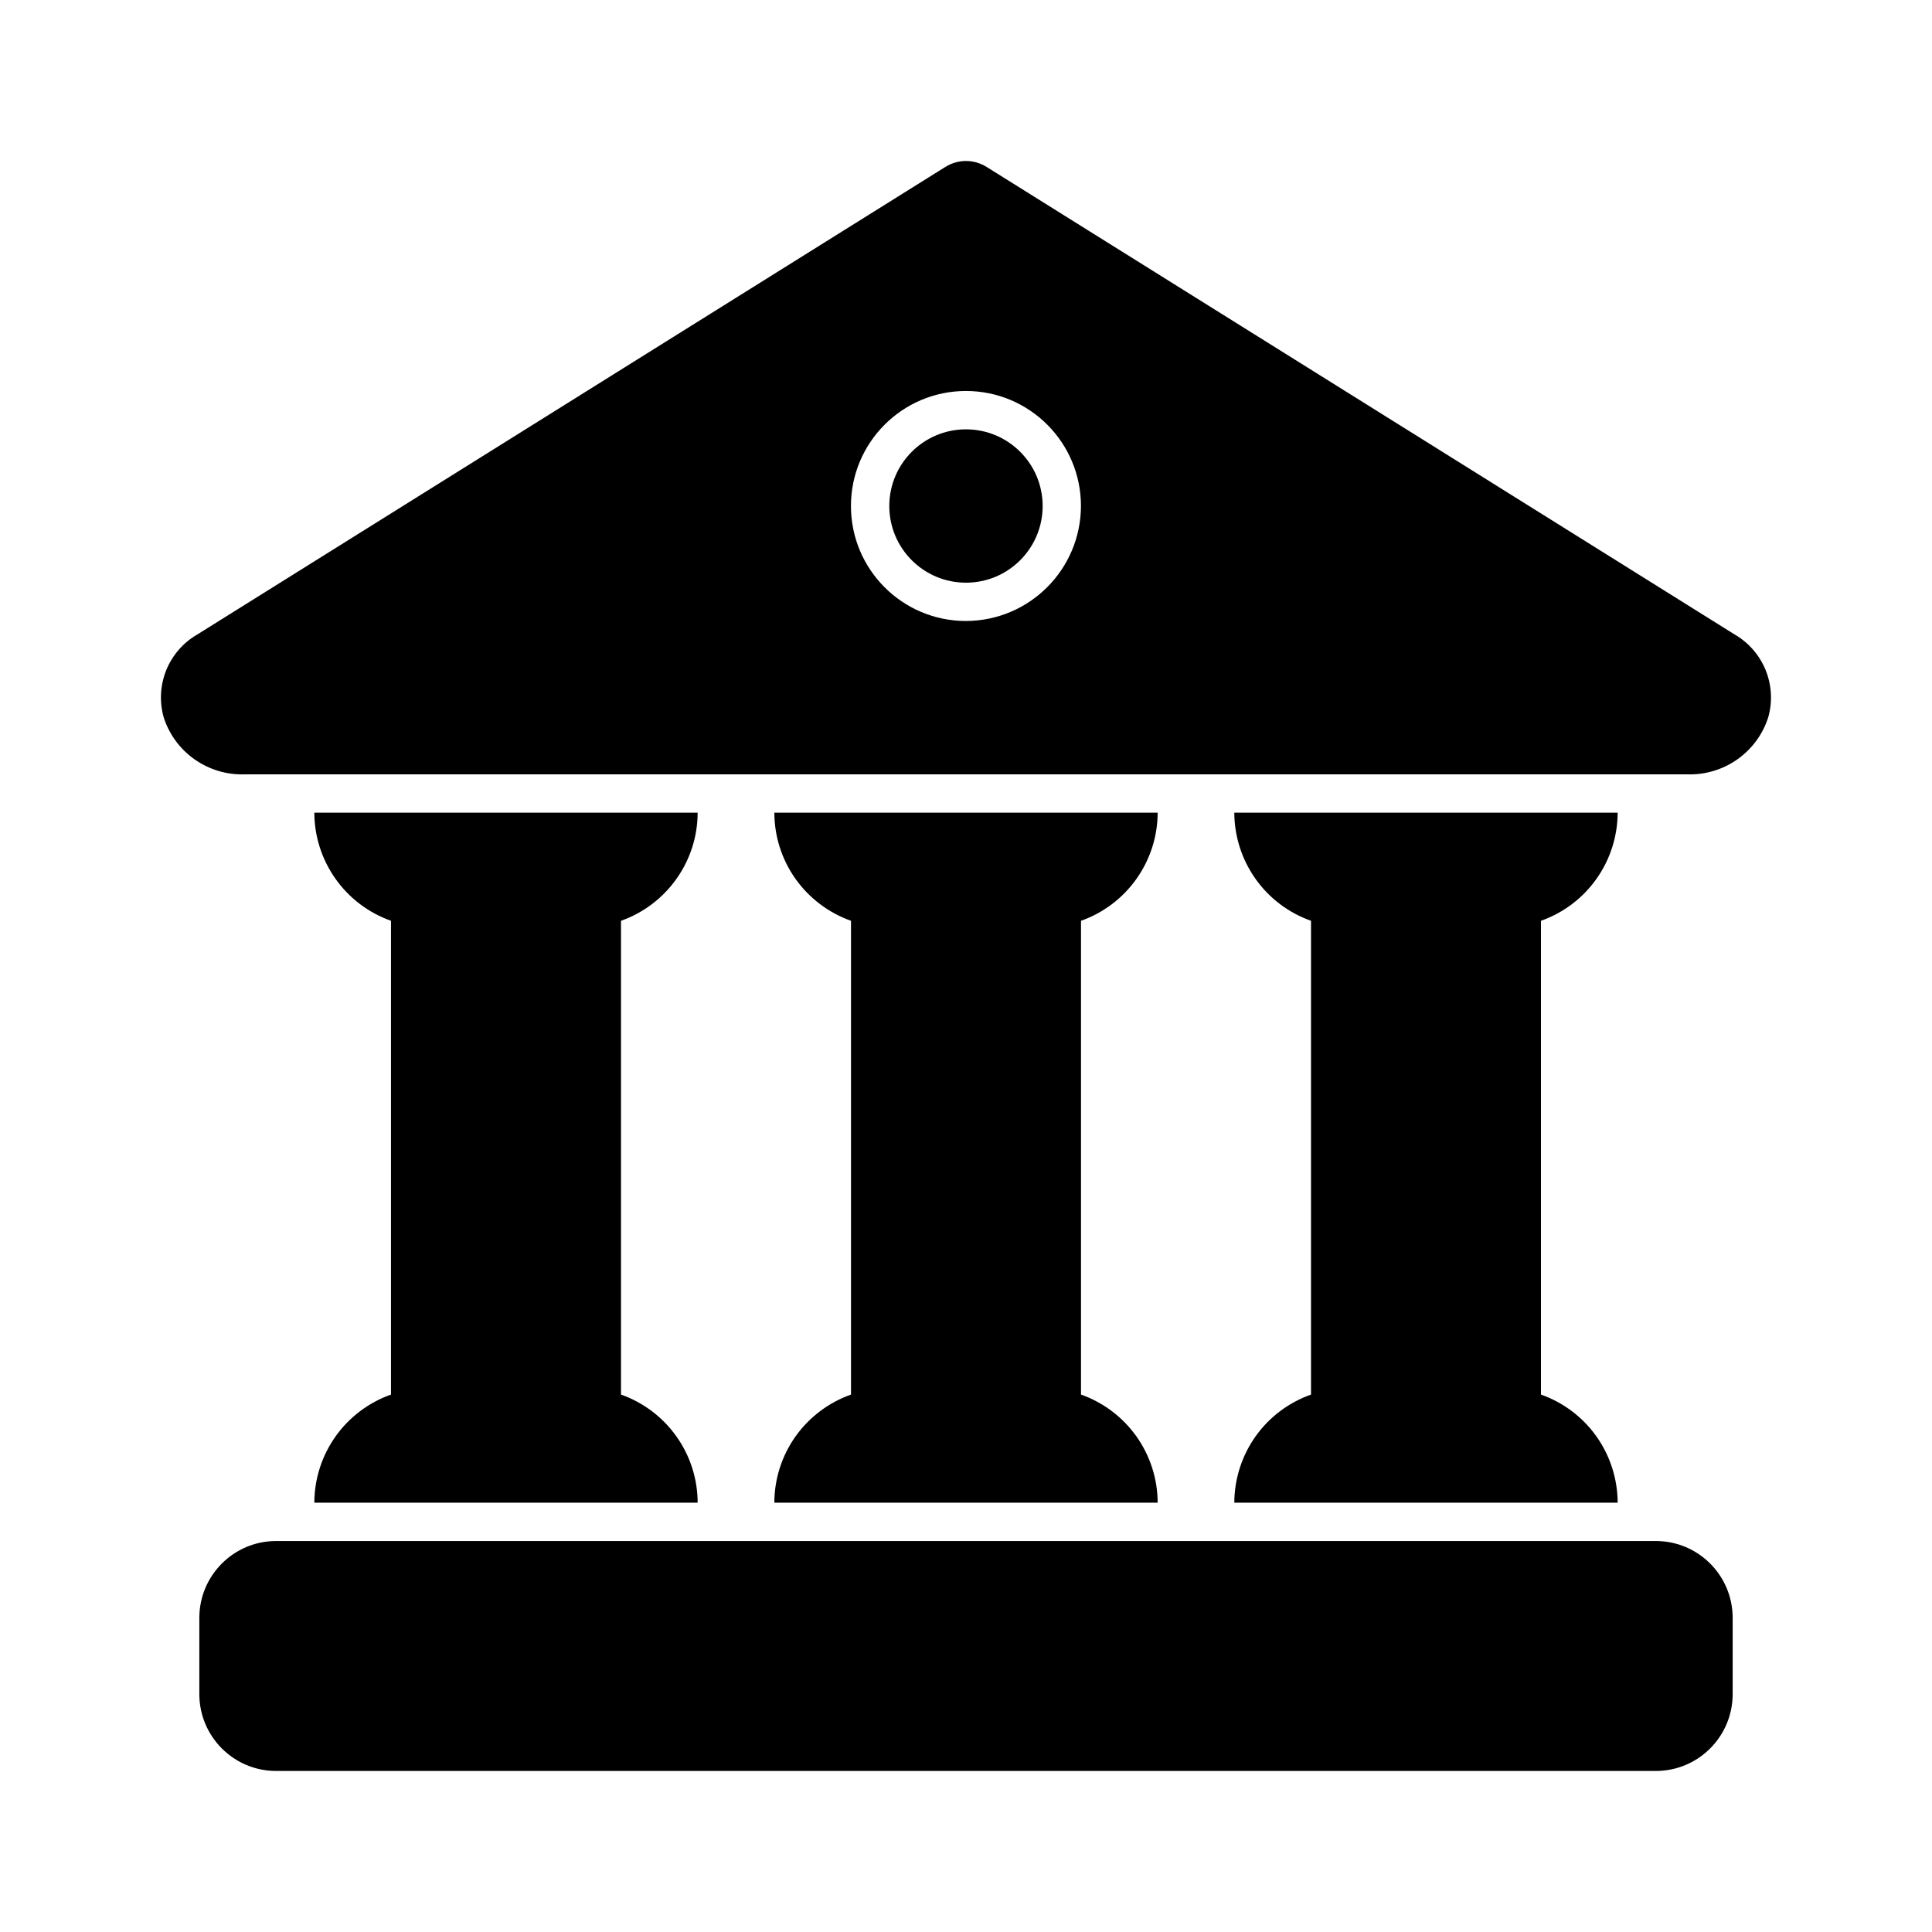 <?xml version="1.0" encoding="UTF-8"?> <svg xmlns="http://www.w3.org/2000/svg" width="40" height="40" viewBox="0 0 40 40" fill="none"><path d="M35.912 13.135L20.42 3.452C20.293 3.375 20.148 3.333 19.999 3.333C19.851 3.333 19.705 3.375 19.579 3.452L4.087 13.135C3.796 13.302 3.57 13.562 3.443 13.872C3.317 14.183 3.298 14.527 3.388 14.849C3.501 15.202 3.725 15.508 4.027 15.721C4.33 15.934 4.693 16.044 5.063 16.032H34.935C35.305 16.044 35.669 15.934 35.971 15.721C36.273 15.508 36.498 15.202 36.61 14.849C36.701 14.527 36.681 14.183 36.555 13.872C36.428 13.562 36.202 13.302 35.912 13.135ZM19.999 12.857C18.684 12.857 17.618 11.791 17.618 10.476C17.618 9.161 18.684 8.095 19.999 8.095C21.314 8.095 22.38 9.161 22.38 10.476C22.376 11.79 21.312 12.853 19.999 12.857Z" fill="#E9AF30" style="fill:#E9AF30;fill:color(display-p3 0.915 0.687 0.19);fill-opacity:1;"></path><path d="M19.999 12.064C20.876 12.064 21.587 11.353 21.587 10.476C21.587 9.6 20.876 8.889 19.999 8.889C19.123 8.889 18.412 9.6 18.412 10.476C18.412 11.353 19.123 12.064 19.999 12.064Z" fill="#E9AF30" style="fill:#E9AF30;fill:color(display-p3 0.915 0.687 0.19);fill-opacity:1;"></path><path d="M23.968 15.238V16.032H16.032V15.238C16.032 14.8 16.387 14.444 16.825 14.444H23.174C23.613 14.444 23.968 14.8 23.968 15.238ZM23.968 31.111H16.032C16.033 30.62 16.186 30.141 16.47 29.74C16.755 29.34 17.156 29.037 17.619 28.873V19.064C17.156 18.9 16.755 18.597 16.47 18.196C16.186 17.795 16.033 17.317 16.032 16.826H23.968C23.967 17.317 23.813 17.795 23.529 18.196C23.245 18.597 22.844 18.9 22.381 19.064V28.873C22.844 29.037 23.245 29.34 23.529 29.74C23.813 30.141 23.967 30.62 23.968 31.111ZM14.444 15.238V16.032H6.508V15.238C6.508 14.8 6.863 14.444 7.302 14.444H13.651C14.089 14.444 14.444 14.8 14.444 15.238ZM14.444 31.111H6.508C6.509 30.62 6.663 30.141 6.947 29.74C7.231 29.34 7.632 29.037 8.095 28.873V19.064C7.632 18.9 7.231 18.597 6.947 18.196C6.663 17.795 6.509 17.317 6.508 16.826H14.444C14.443 17.317 14.29 17.795 14.005 18.196C13.721 18.597 13.32 18.9 12.857 19.064V28.873C13.32 29.037 13.721 29.34 14.005 29.74C14.29 30.141 14.443 30.62 14.444 31.111ZM33.492 15.238V16.032H25.555V15.238C25.555 14.8 25.911 14.444 26.349 14.444H32.698C33.136 14.444 33.492 14.8 33.492 15.238ZM33.492 31.111H25.555C25.557 30.62 25.71 30.141 25.994 29.74C26.278 29.34 26.679 29.037 27.143 28.873V19.064C26.679 18.9 26.278 18.597 25.994 18.196C25.71 17.795 25.557 17.317 25.555 16.826H33.492C33.49 17.317 33.337 17.795 33.053 18.196C32.769 18.597 32.368 18.9 31.904 19.064V28.873C32.368 29.037 32.769 29.34 33.053 29.74C33.337 30.141 33.49 30.62 33.492 31.111ZM34.285 31.905H5.714C4.839 31.907 4.13 32.616 4.127 33.492V35.079C4.13 35.955 4.839 36.664 5.714 36.666H34.285C35.161 36.664 35.87 35.955 35.873 35.079V33.492C35.87 32.616 35.161 31.907 34.285 31.905Z" fill="#E9AF30" style="fill:#E9AF30;fill:color(display-p3 0.915 0.687 0.19);fill-opacity:1;"></path></svg> 